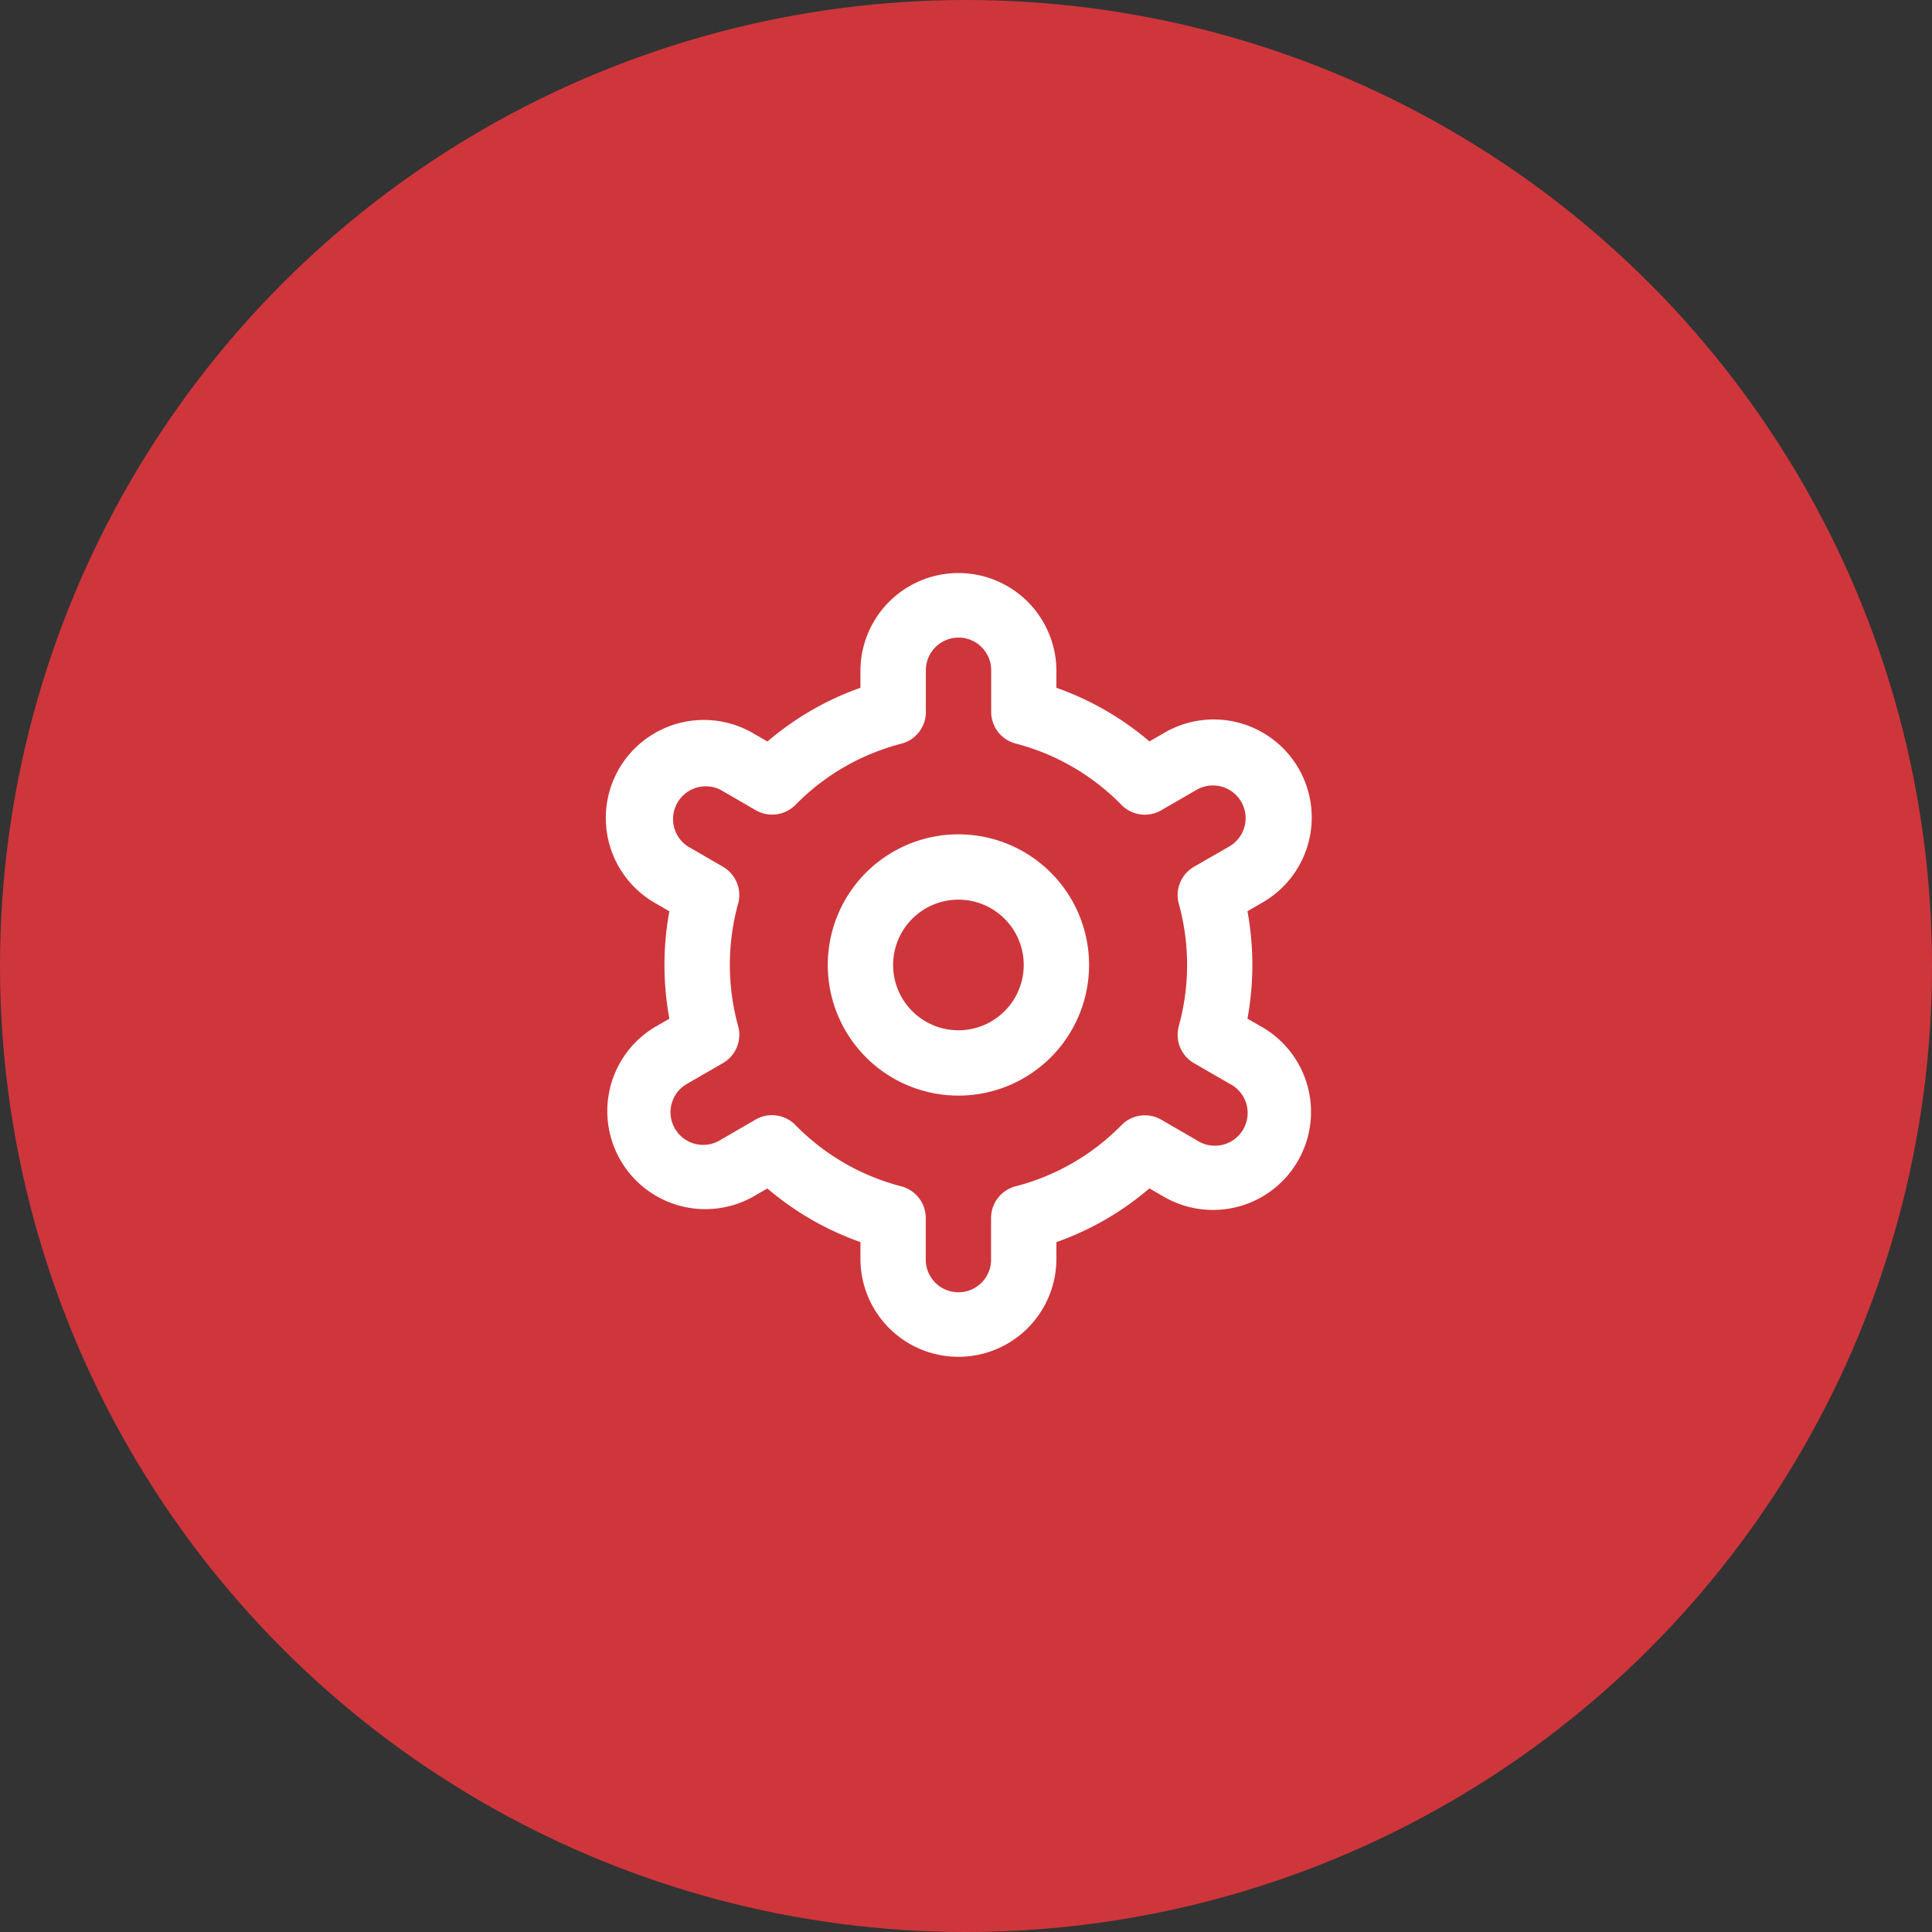 <?xml version="1.0" encoding="UTF-8"?>
<svg xmlns="http://www.w3.org/2000/svg" width="118" height="118" viewBox="0 0 118 118">
  <rect x="0" y="0" width="118" height="118" fill="#333333" stroke="none"/>
  <g id="Group_78167" data-name="Group 78167" transform="translate(-624 -4172)">
    <circle id="Ellipse_158" data-name="Ellipse 158" cx="59" cy="59" r="59" transform="translate(624 4172)" fill="#ce363b"></circle>
    <g id="settings_3_" data-name="settings (3)" transform="translate(659.797 4207)">
      <path id="Path_254971" data-name="Path 254971" d="M15.979,8a7.979,7.979,0,1,0,7.979,7.979A7.979,7.979,0,0,0,15.979,8Zm0,11.968a3.989,3.989,0,1,1,3.989-3.989A3.989,3.989,0,0,1,15.979,19.968Z" transform="translate(6.761 7.958)" fill="#fff"></path>
      <path id="Path_254972" data-name="Path 254972" d="M41.279,27.726l-.886-.511a18.152,18.152,0,0,0,0-6.563l.886-.511A5.987,5.987,0,1,0,35.295,9.77l-.888.513a17.906,17.906,0,0,0-5.683-3.275V5.984a5.984,5.984,0,1,0-11.968,0V7.007a17.907,17.907,0,0,0-5.681,3.283l-.892-.517A5.987,5.987,0,1,0,4.2,20.147l.886.511a18.152,18.152,0,0,0,0,6.563L4.2,27.73A5.987,5.987,0,0,0,10.183,38.1l.888-.513a17.907,17.907,0,0,0,5.685,3.275v1.023a5.984,5.984,0,0,0,11.968,0V40.866a17.907,17.907,0,0,0,5.681-3.283l.892.515a5.987,5.987,0,1,0,5.984-10.372ZM36.2,20.194a14.059,14.059,0,0,1,0,7.48,2,2,0,0,0,.926,2.26l2.162,1.249a2,2,0,1,1-1.995,3.457l-2.166-1.253a2,2,0,0,0-2.424.329,13.931,13.931,0,0,1-6.469,3.74,2,2,0,0,0-1.5,1.933v2.5a1.995,1.995,0,1,1-3.989,0v-2.5a2,2,0,0,0-1.5-1.933,13.931,13.931,0,0,1-6.467-3.748,2,2,0,0,0-2.424-.329L8.193,34.632A1.995,1.995,0,1,1,6.2,31.177L8.36,29.929a2,2,0,0,0,.926-2.26,14.059,14.059,0,0,1,0-7.48,2,2,0,0,0-.928-2.252L6.2,16.688a2,2,0,0,1,1.995-3.457l2.166,1.253a2,2,0,0,0,2.422-.321,13.931,13.931,0,0,1,6.469-3.74,2,2,0,0,0,1.5-1.941v-2.5a1.995,1.995,0,1,1,3.989,0v2.5a2,2,0,0,0,1.5,1.933A13.931,13.931,0,0,1,32.7,14.162a2,2,0,0,0,2.424.329l2.162-1.251A1.995,1.995,0,1,1,39.282,16.7L37.12,17.944A2,2,0,0,0,36.2,20.2Z" fill="#fff"></path>
    </g>
  </g>
</svg>

